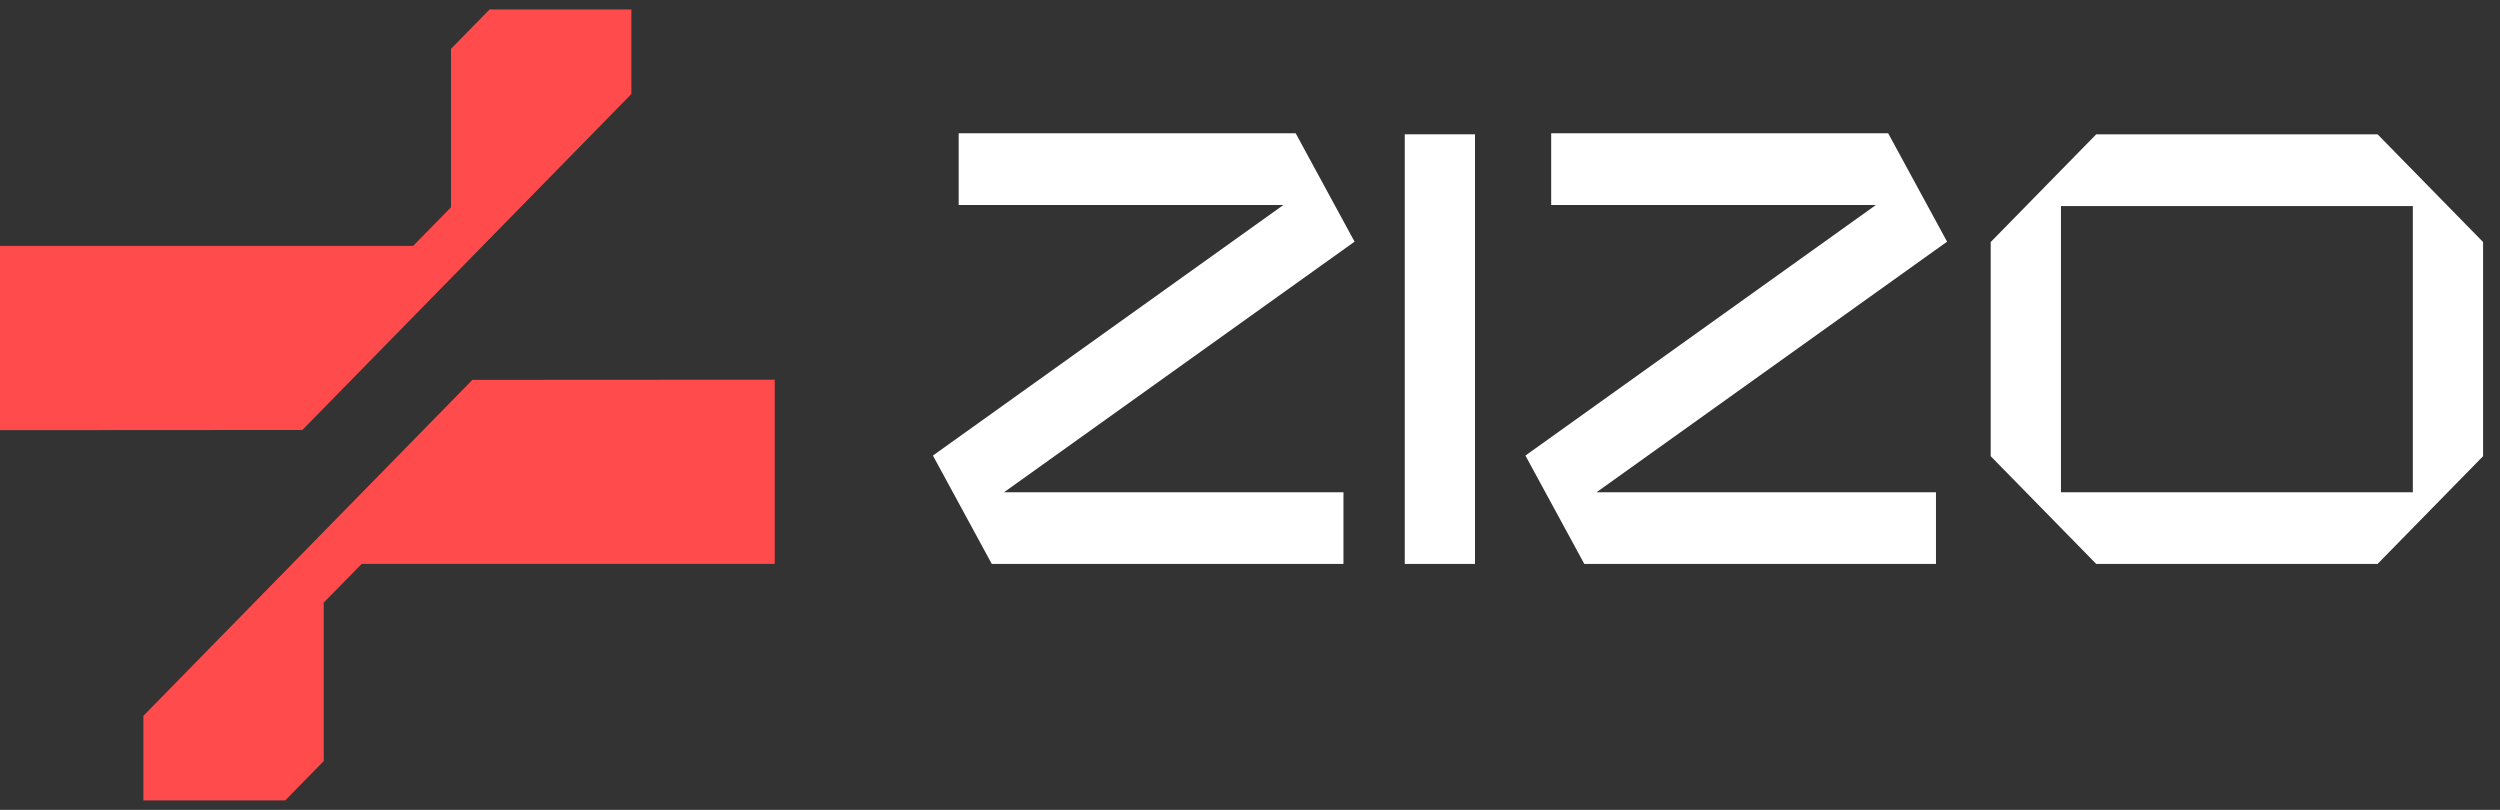 <svg xmlns="http://www.w3.org/2000/svg" width="142" height="46" viewBox="0 0 142 46" fill="none"><rect x="0" y="0" width="142" height="46" fill="#333333" stroke="none"/><path d="M113.072 13.748V25.911C115.413 28.301 116.725 29.641 119.066 32.031H135.046C137.386 29.641 138.699 28.301 141.039 25.911V13.748C138.699 11.359 137.386 10.019 135.046 7.629H119.066C116.725 10.019 115.413 11.359 113.072 13.748ZM137.049 27.962H117.062V11.703H137.049V27.962V27.962Z" fill="white"></path><path d="M90.681 27.962H109.963V32.031H89.989L86.644 25.876L106.549 11.645H88.107V7.571H107.249L110.594 13.727L90.681 27.962Z" fill="white"></path><path d="M57.026 27.962H76.308V32.031H56.334L52.99 25.876L72.895 11.645H54.453V7.571H73.595L76.939 13.727L57.026 27.962Z" fill="white"></path><path d="M83.78 7.629H79.79V32.031H83.78V7.629Z" fill="white"></path><path d="M35.862 0.536V5.34L17.174 24.423L0 24.433V13.969H23.464L25.617 11.774V2.773L27.808 0.536H35.862Z" fill="#FF4B4B"></path><path d="M8.144 45.464V40.66L26.832 21.577L44.005 21.567V32.031H20.542L18.389 34.226V43.227L16.198 45.464H8.144Z" fill="#FF4B4B"></path></svg>